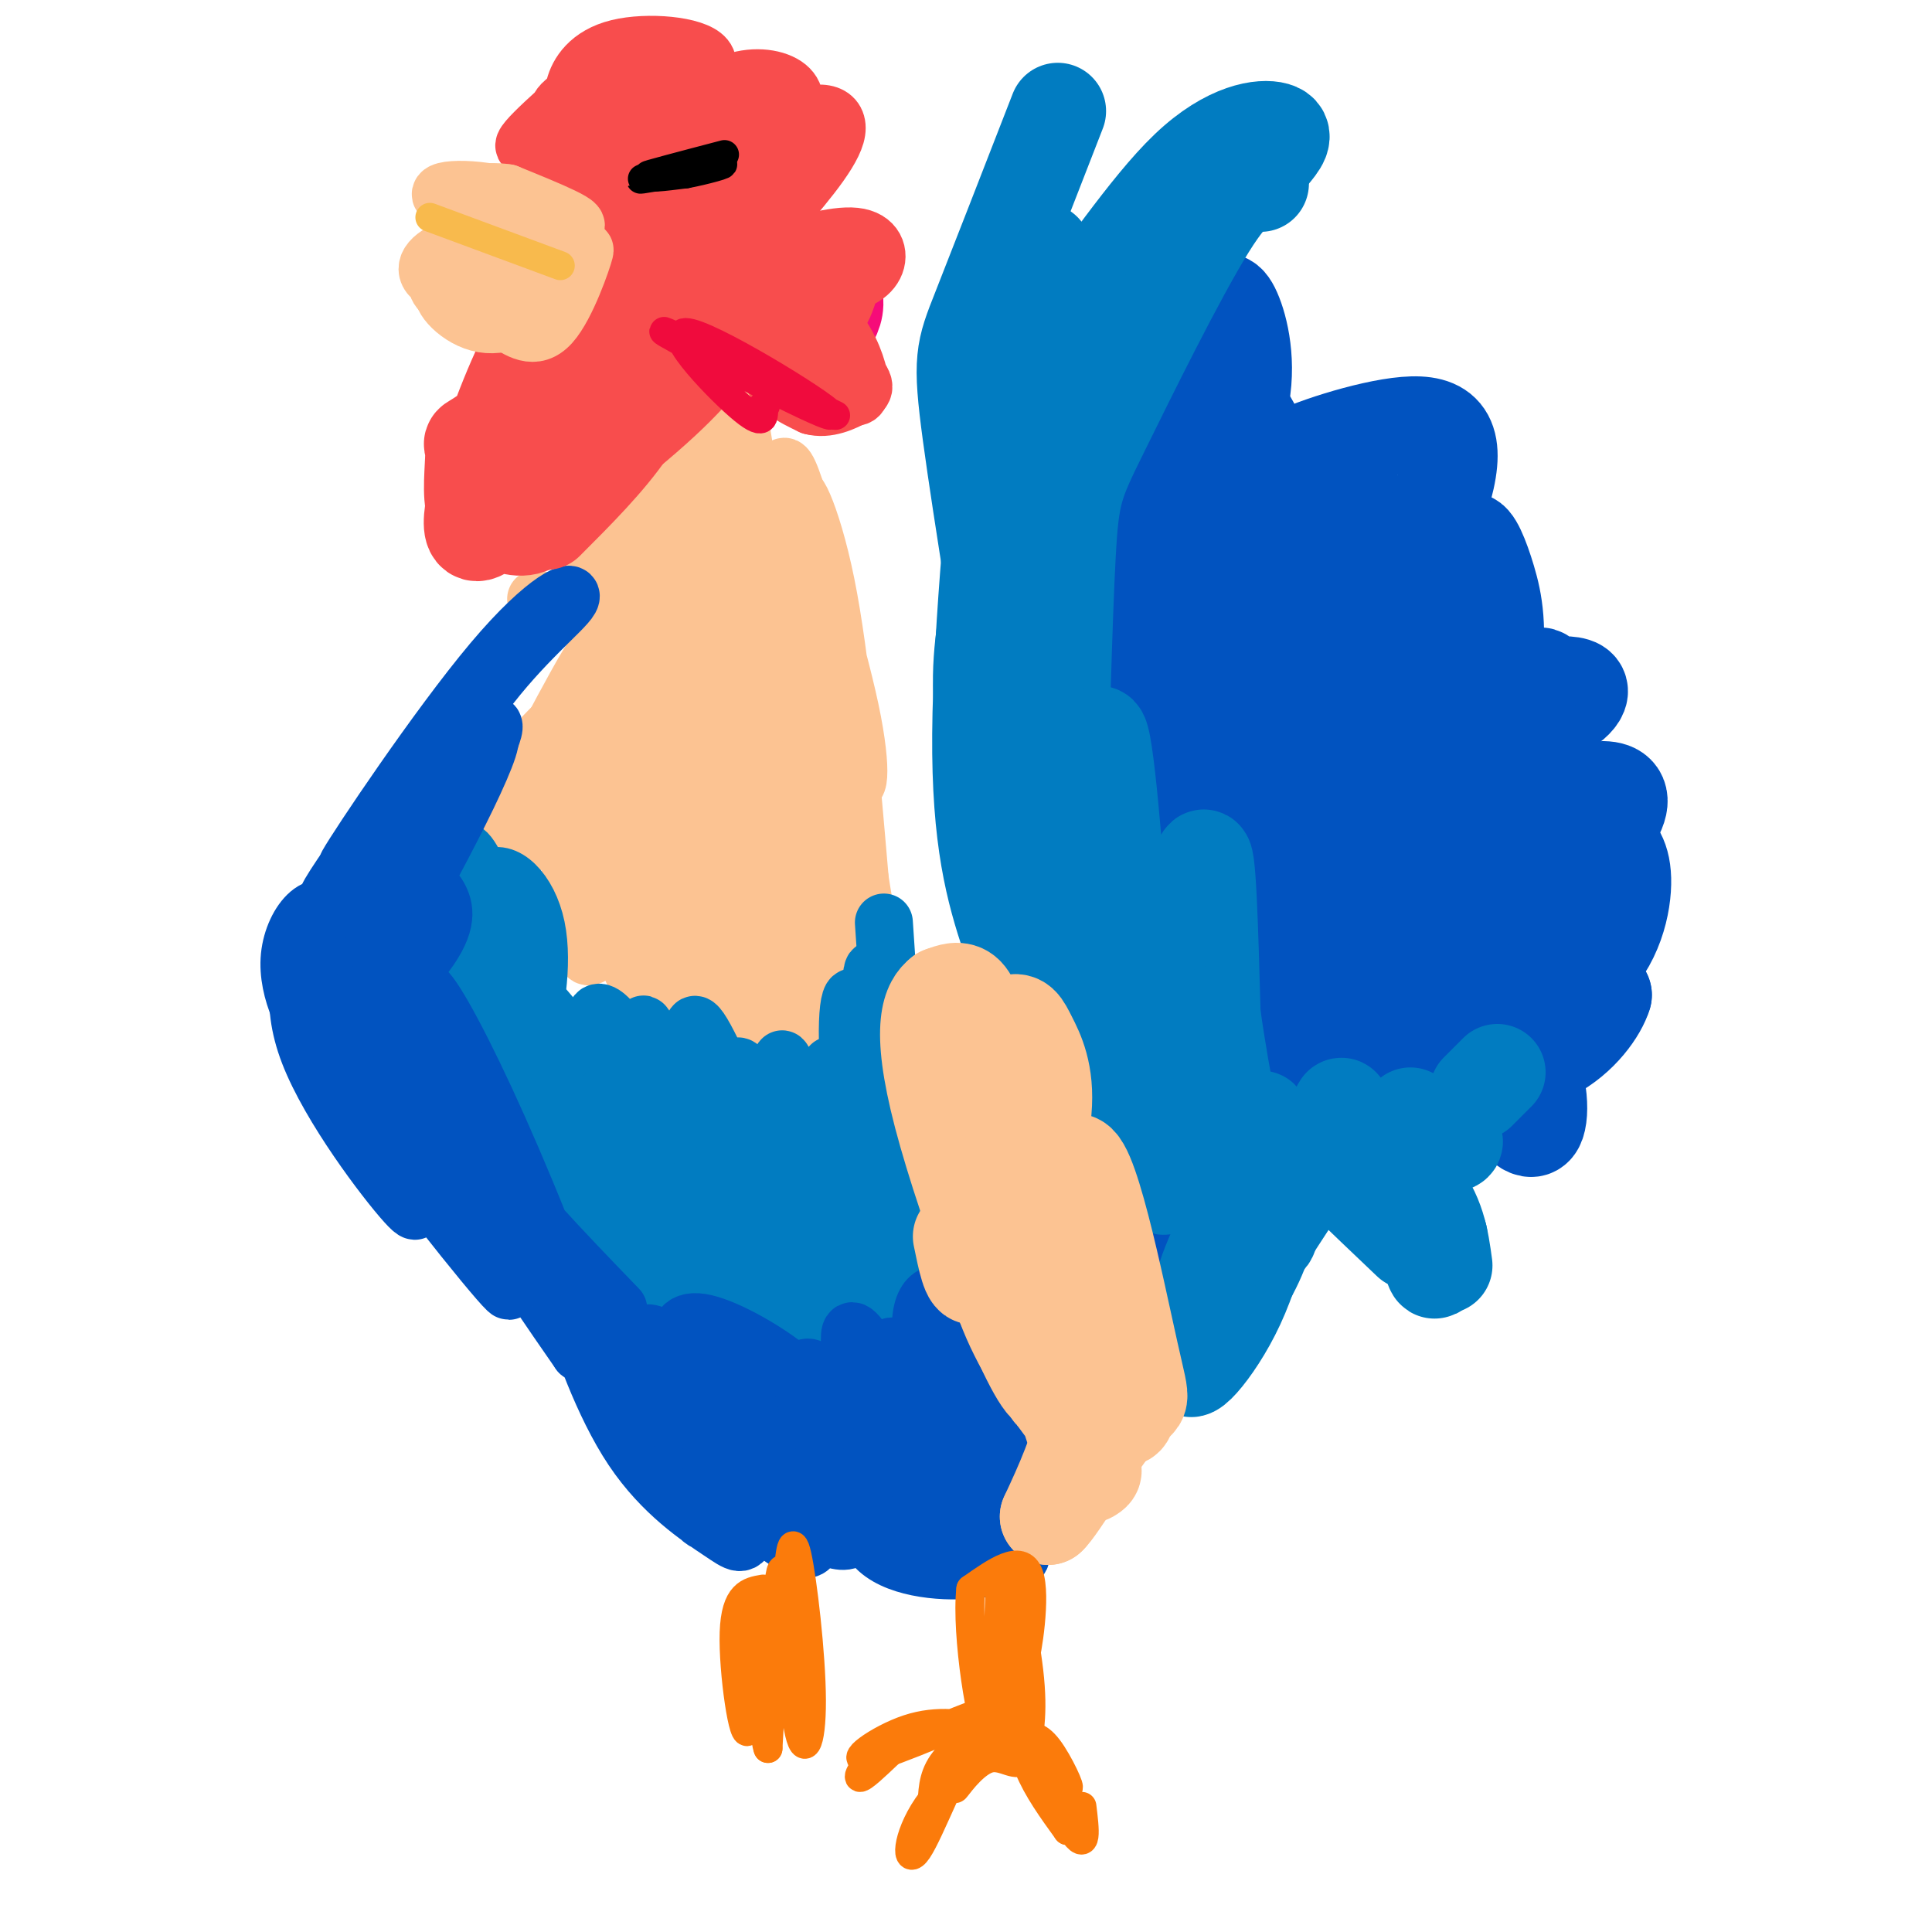 <svg viewBox='0 0 400 400' version='1.1' xmlns='http://www.w3.org/2000/svg' xmlns:xlink='http://www.w3.org/1999/xlink'><g fill='none' stroke='#FCC392' stroke-width='12' stroke-linecap='round' stroke-linejoin='round'><path d='M161,138c-0.173,-5.329 -0.346,-10.657 -2,-9c-1.654,1.657 -4.791,10.300 -4,24c0.791,13.700 5.508,32.458 8,36c2.492,3.542 2.759,-8.132 2,-24c-0.759,-15.868 -2.544,-35.928 -4,-43c-1.456,-7.072 -2.584,-1.155 -3,7c-0.416,8.155 -0.122,18.547 1,28c1.122,9.453 3.071,17.968 5,18c1.929,0.032 3.837,-8.419 4,-19c0.163,-10.581 -1.418,-23.290 -3,-36'/><path d='M165,120c-1.178,-6.222 -2.622,-3.778 -3,-2c-0.378,1.778 0.311,2.889 1,4'/><path d='M151,74c5.644,34.711 11.289,69.422 11,68c-0.289,-1.422 -6.511,-38.978 -7,-46c-0.489,-7.022 4.756,16.489 10,40'/><path d='M165,136c3.560,17.997 7.459,42.989 6,33c-1.459,-9.989 -8.278,-54.959 -9,-68c-0.722,-13.041 4.651,5.845 8,21c3.349,15.155 4.675,26.577 6,38'/><path d='M176,160c1.668,5.541 2.839,0.392 0,-13c-2.839,-13.392 -9.687,-35.029 -11,-42c-1.313,-6.971 2.911,0.722 6,16c3.089,15.278 5.045,38.139 7,61'/><path d='M178,182c1.933,12.867 3.267,14.533 2,16c-1.267,1.467 -5.133,2.733 -9,4'/><path d='M171,202c-2.065,-9.869 -2.729,-36.542 -3,-35c-0.271,1.542 -0.150,31.300 0,34c0.150,2.700 0.329,-21.657 0,-28c-0.329,-6.343 -1.164,5.329 -2,17'/><path d='M166,190c-0.152,6.835 0.469,15.422 2,19c1.531,3.578 3.971,2.147 4,-3c0.029,-5.147 -2.353,-14.008 -4,-15c-1.647,-0.992 -2.559,5.887 -2,12c0.559,6.113 2.588,11.461 3,9c0.412,-2.461 -0.794,-12.730 -2,-23'/><path d='M167,189c-0.732,-7.430 -1.561,-14.506 -1,-7c0.561,7.506 2.511,29.594 4,36c1.489,6.406 2.518,-2.869 1,-16c-1.518,-13.131 -5.582,-30.118 -8,-35c-2.418,-4.882 -3.189,2.339 -2,14c1.189,11.661 4.340,27.760 5,28c0.660,0.240 -1.170,-15.380 -3,-31'/><path d='M163,178c-1.710,-9.512 -4.485,-17.793 -6,-21c-1.515,-3.207 -1.769,-1.342 -3,0c-1.231,1.342 -3.437,2.159 -4,13c-0.563,10.841 0.519,31.704 2,36c1.481,4.296 3.363,-7.975 4,-20c0.637,-12.025 0.030,-23.802 -2,-27c-2.030,-3.198 -5.482,2.184 -7,15c-1.518,12.816 -1.101,33.066 1,32c2.101,-1.066 5.886,-23.447 7,-34c1.114,-10.553 -0.443,-9.276 -2,-8'/><path d='M153,164c-1.772,-0.151 -5.203,3.472 -7,12c-1.797,8.528 -1.961,21.959 -2,28c-0.039,6.041 0.049,4.690 2,3c1.951,-1.690 5.767,-3.719 5,-3c-0.767,0.719 -6.116,4.187 -6,7c0.116,2.813 5.699,4.971 9,4c3.301,-0.971 4.321,-5.072 5,-8c0.679,-2.928 1.017,-4.682 0,-7c-1.017,-2.318 -3.389,-5.201 -6,-4c-2.611,1.201 -5.460,6.486 -7,11c-1.540,4.514 -1.770,8.257 -2,12'/><path d='M144,219c-0.642,2.997 -1.246,4.488 0,4c1.246,-0.488 4.343,-2.955 6,-5c1.657,-2.045 1.873,-3.668 1,-10c-0.873,-6.332 -2.834,-17.373 -5,-21c-2.166,-3.627 -4.537,0.161 -6,7c-1.463,6.839 -2.019,16.730 0,20c2.019,3.270 6.613,-0.082 7,-11c0.387,-10.918 -3.434,-29.401 -6,-31c-2.566,-1.599 -3.876,13.686 -4,23c-0.124,9.314 0.938,12.657 2,16'/><path d='M139,211c2.463,-11.231 7.619,-47.309 7,-62c-0.619,-14.691 -7.014,-7.995 -11,1c-3.986,8.995 -5.561,20.290 -6,30c-0.439,9.710 0.260,17.835 2,21c1.740,3.165 4.522,1.371 7,-6c2.478,-7.371 4.653,-20.321 6,-27c1.347,-6.679 1.866,-7.089 1,-13c-0.866,-5.911 -3.118,-17.322 -6,-20c-2.882,-2.678 -6.395,3.378 -9,12c-2.605,8.622 -4.303,19.811 -6,31'/><path d='M124,178c-2.047,10.256 -4.164,20.396 -2,20c2.164,-0.396 8.610,-11.329 12,-25c3.390,-13.671 3.725,-30.079 3,-37c-0.725,-6.921 -2.509,-4.356 -5,-1c-2.491,3.356 -5.691,7.502 -9,20c-3.309,12.498 -6.729,33.347 -5,37c1.729,3.653 8.607,-9.888 12,-16c3.393,-6.112 3.301,-4.793 5,-15c1.699,-10.207 5.188,-31.940 3,-36c-2.188,-4.060 -10.054,9.554 -14,21c-3.946,11.446 -3.973,20.723 -4,30'/><path d='M120,176c1.507,1.226 7.276,-10.710 10,-22c2.724,-11.290 2.404,-21.934 3,-30c0.596,-8.066 2.108,-13.554 -4,1c-6.108,14.554 -19.837,49.149 -20,50c-0.163,0.851 13.239,-32.043 15,-39c1.761,-6.957 -8.120,12.021 -18,31'/><path d='M106,167c1.777,-1.319 15.219,-20.116 14,-21c-1.219,-0.884 -17.097,16.147 -24,26c-6.903,9.853 -4.829,12.530 -3,13c1.829,0.470 3.415,-1.265 5,-3'/><path d='M98,182c3.333,-3.500 9.167,-10.750 15,-18'/><path d='M143,128c3.332,-8.708 6.665,-17.416 6,-16c-0.665,1.416 -5.326,12.956 -7,22c-1.674,9.044 -0.360,15.594 1,18c1.360,2.406 2.767,0.669 4,-3c1.233,-3.669 2.292,-9.270 4,-20c1.708,-10.730 4.066,-26.587 1,-29c-3.066,-2.413 -11.556,8.620 -15,18c-3.444,9.380 -1.841,17.109 1,16c2.841,-1.109 6.921,-11.054 11,-21'/><path d='M149,113c2.550,-7.249 3.426,-14.871 2,-17c-1.426,-2.129 -5.153,1.234 -5,0c0.153,-1.234 4.187,-7.067 3,-6c-1.187,1.067 -7.593,9.033 -14,17'/><path d='M135,107c-1.024,2.143 3.417,-1.000 3,-2c-0.417,-1.000 -5.690,0.143 -8,2c-2.310,1.857 -1.655,4.429 -1,7'/><path d='M129,114c-1.655,7.440 -5.292,22.542 -5,22c0.292,-0.542 4.512,-16.726 4,-21c-0.512,-4.274 -5.756,3.363 -11,11'/><path d='M117,126c-2.833,1.500 -4.417,-0.250 -6,-2'/></g>
<g fill='none' stroke='#01A0C0' stroke-width='12' stroke-linecap='round' stroke-linejoin='round'><path d='M126,270c1.634,0.350 3.268,0.701 4,0c0.732,-0.701 0.561,-2.452 0,-6c-0.561,-3.548 -1.511,-8.893 -4,-14c-2.489,-5.107 -6.515,-9.975 -8,-9c-1.485,0.975 -0.429,7.794 4,16c4.429,8.206 12.230,17.800 15,20c2.770,2.200 0.507,-2.993 -2,-9c-2.507,-6.007 -5.260,-12.827 -9,-18c-3.740,-5.173 -8.469,-8.701 -11,-8c-2.531,0.701 -2.866,5.629 0,12c2.866,6.371 8.933,14.186 15,22'/></g>
<g fill='none' stroke='#017CC1' stroke-width='12' stroke-linecap='round' stroke-linejoin='round'><path d='M134,250c1.325,-2.368 2.650,-4.736 -1,-12c-3.650,-7.264 -12.275,-19.425 -16,-22c-3.725,-2.575 -2.549,4.435 -3,7c-0.451,2.565 -2.530,0.685 4,13c6.530,12.315 21.670,38.823 26,42c4.330,3.177 -2.149,-16.979 -10,-34c-7.851,-17.021 -17.073,-30.909 -22,-36c-4.927,-5.091 -5.558,-1.385 1,15c6.558,16.385 20.304,45.450 26,55c5.696,9.550 3.342,-0.414 0,-10c-3.342,-9.586 -7.671,-18.793 -12,-28'/><path d='M127,240c-5.774,-8.178 -14.207,-14.624 -19,-17c-4.793,-2.376 -5.944,-0.682 -7,1c-1.056,1.682 -2.016,3.350 -2,7c0.016,3.650 1.007,9.280 7,18c5.993,8.720 16.988,20.529 24,27c7.012,6.471 10.041,7.602 12,8c1.959,0.398 2.848,0.061 1,-6c-1.848,-6.061 -6.434,-17.848 -16,-29c-9.566,-11.152 -24.113,-21.671 -31,-26c-6.887,-4.329 -6.114,-2.470 5,15c11.114,17.470 32.569,50.550 38,55c5.431,4.450 -5.163,-19.728 -12,-33c-6.837,-13.272 -9.919,-15.636 -13,-18'/><path d='M114,242c-8.130,-10.597 -21.954,-28.091 -26,-30c-4.046,-1.909 1.685,11.767 5,19c3.315,7.233 4.214,8.023 10,15c5.786,6.977 16.459,20.143 24,27c7.541,6.857 11.950,7.407 15,7c3.050,-0.407 4.742,-1.769 3,-8c-1.742,-6.231 -6.917,-17.331 -13,-25c-6.083,-7.669 -13.075,-11.906 -15,-14c-1.925,-2.094 1.216,-2.046 1,-5c-0.216,-2.954 -3.789,-8.911 3,-2c6.789,6.911 23.940,26.689 29,31c5.060,4.311 -1.970,-6.844 -9,-18'/><path d='M141,239c-4.099,-8.810 -9.846,-21.834 -14,-27c-4.154,-5.166 -6.716,-2.475 3,15c9.716,17.475 31.711,49.732 32,45c0.289,-4.732 -21.129,-46.454 -27,-57c-5.871,-10.546 3.804,10.084 13,25c9.196,14.916 17.913,24.119 18,22c0.087,-2.119 -8.457,-15.559 -17,-29'/><path d='M149,233c-2.026,-6.671 1.410,-8.848 6,-2c4.590,6.848 10.333,22.722 10,21c-0.333,-1.722 -6.744,-21.041 -10,-28c-3.256,-6.959 -3.359,-1.560 0,6c3.359,7.560 10.179,17.280 17,27'/><path d='M172,257c1.196,-1.870 -4.314,-20.044 -7,-29c-2.686,-8.956 -2.549,-8.693 -2,-2c0.549,6.693 1.510,19.818 -2,17c-3.510,-2.818 -11.490,-21.578 -15,-28c-3.510,-6.422 -2.549,-0.505 -1,4c1.549,4.505 3.686,7.597 8,12c4.314,4.403 10.804,10.115 14,12c3.196,1.885 3.098,-0.058 3,-2'/><path d='M170,241c-2.132,-7.534 -8.963,-25.370 -8,-21c0.963,4.370 9.721,30.946 12,31c2.279,0.054 -1.920,-26.413 -2,-30c-0.080,-3.587 3.960,15.707 8,35'/><path d='M180,256c-0.044,-5.844 -4.156,-37.956 -4,-41c0.156,-3.044 4.578,22.978 9,49'/><path d='M185,264c0.822,-5.000 -1.622,-42.000 -3,-56c-1.378,-14.000 -1.689,-5.000 -2,4'/><path d='M183,191c0.665,9.655 1.331,19.310 1,28c-0.331,8.690 -1.658,16.414 -3,12c-1.342,-4.414 -2.700,-20.967 -4,-24c-1.300,-3.033 -2.542,7.453 0,24c2.542,16.547 8.869,39.156 11,47c2.131,7.844 0.065,0.922 -2,-6'/><path d='M186,272c-4.698,-12.660 -15.442,-41.310 -19,-46c-3.558,-4.690 0.070,14.582 7,32c6.930,17.418 17.162,32.984 17,30c-0.162,-2.984 -10.717,-24.517 -19,-38c-8.283,-13.483 -14.294,-18.917 -19,-23c-4.706,-4.083 -8.107,-6.816 0,10c8.107,16.816 27.721,53.181 28,56c0.279,2.819 -18.777,-27.909 -28,-41c-9.223,-13.091 -8.611,-8.546 -8,-4'/><path d='M145,248c-2.190,3.274 -3.667,13.458 0,21c3.667,7.542 12.476,12.440 14,11c1.524,-1.440 -4.238,-9.220 -10,-17'/><path d='M101,200c-1.526,-9.216 -3.052,-18.433 -5,-18c-1.948,0.433 -4.317,10.515 -5,16c-0.683,5.485 0.320,6.374 2,7c1.680,0.626 4.036,0.988 6,-1c1.964,-1.988 3.534,-6.327 3,-12c-0.534,-5.673 -3.174,-12.681 -5,-15c-1.826,-2.319 -2.838,0.052 -4,1c-1.162,0.948 -2.472,0.472 -3,5c-0.528,4.528 -0.273,14.059 1,20c1.273,5.941 3.562,8.293 6,10c2.438,1.707 5.023,2.768 7,4c1.977,1.232 3.345,2.634 5,-2c1.655,-4.634 3.598,-15.304 2,-23c-1.598,-7.696 -6.738,-12.418 -10,-10c-3.262,2.418 -4.646,11.977 -2,19c2.646,7.023 9.323,11.512 16,16'/><path d='M115,217c2.667,2.667 1.333,1.333 0,0'/></g>
<g fill='none' stroke='#0153C0' stroke-width='12' stroke-linecap='round' stroke-linejoin='round'><path d='M86,184c1.153,-4.060 2.306,-8.120 1,-8c-1.306,0.120 -5.070,4.418 -9,13c-3.930,8.582 -8.025,21.446 -2,13c6.025,-8.446 22.172,-38.202 25,-47c2.828,-8.798 -7.662,3.362 -15,13c-7.338,9.638 -11.525,16.754 -12,18c-0.475,1.246 2.763,-3.377 6,-8'/><path d='M80,178c4.255,-7.721 11.891,-23.025 20,-34c8.109,-10.975 16.689,-17.622 18,-20c1.311,-2.378 -4.647,-0.486 -16,13c-11.353,13.486 -28.101,38.568 -30,42c-1.899,3.432 11.050,-14.784 24,-33'/><path d='M96,146c-5.178,7.005 -30.123,41.018 -28,40c2.123,-1.018 31.314,-37.067 34,-36c2.686,1.067 -21.134,39.250 -27,53c-5.866,13.750 6.221,3.067 12,-4c5.779,-7.067 5.248,-10.518 4,-13c-1.248,-2.482 -3.214,-3.995 -7,1c-3.786,4.995 -9.393,16.497 -15,28'/><path d='M69,215c1.655,7.104 13.292,10.865 16,9c2.708,-1.865 -3.512,-9.355 -8,-12c-4.488,-2.645 -7.245,-0.444 -6,6c1.245,6.444 6.491,17.133 8,11c1.509,-6.133 -0.719,-29.087 -3,-31c-2.281,-1.913 -4.614,17.216 -5,26c-0.386,8.784 1.175,7.224 2,6c0.825,-1.224 0.912,-2.112 1,-3'/><path d='M74,227c-0.056,-8.745 -0.695,-29.107 -4,-36c-3.305,-6.893 -9.274,-0.317 -10,7c-0.726,7.317 3.793,15.376 6,17c2.207,1.624 2.104,-3.188 2,-8'/><path d='M72,182c-2.238,3.321 -4.476,6.643 -7,12c-2.524,5.357 -5.333,12.750 -1,24c4.333,11.250 15.810,26.357 20,31c4.190,4.643 1.095,-1.179 -2,-7'/><path d='M74,206c-0.535,2.781 -1.070,5.561 -3,7c-1.930,1.439 -5.257,1.535 3,14c8.257,12.465 28.096,37.299 31,40c2.904,2.701 -11.129,-16.730 -18,-36c-6.871,-19.270 -6.581,-38.381 -6,-39c0.581,-0.619 1.452,17.252 8,35c6.548,17.748 18.774,35.374 31,53'/><path d='M120,280c2.623,1.243 -6.319,-22.150 -14,-40c-7.681,-17.850 -14.100,-30.156 -17,-34c-2.900,-3.844 -2.281,0.773 -1,7c1.281,6.227 3.223,14.065 10,24c6.777,9.935 18.388,21.968 30,34'/><path d='M134,289c-5.636,-11.615 -11.271,-23.230 -10,-19c1.271,4.230 9.450,24.304 15,35c5.550,10.696 8.472,12.013 8,8c-0.472,-4.013 -4.338,-13.356 -10,-23c-5.662,-9.644 -13.122,-19.587 -17,-24c-3.878,-4.413 -4.176,-3.294 -2,4c2.176,7.294 6.825,20.765 13,30c6.175,9.235 13.877,14.234 18,17c4.123,2.766 4.668,3.299 6,0c1.332,-3.299 3.450,-10.431 4,-14c0.550,-3.569 -0.467,-3.576 -2,-6c-1.533,-2.424 -3.581,-7.264 -6,-10c-2.419,-2.736 -5.210,-3.368 -8,-4'/><path d='M143,283c-5.029,-2.660 -13.602,-7.310 -15,-6c-1.398,1.310 4.379,8.580 13,18c8.621,9.420 20.087,20.991 21,19c0.913,-1.991 -8.727,-17.545 -16,-27c-7.273,-9.455 -12.181,-12.810 -13,-10c-0.819,2.810 2.449,11.787 8,20c5.551,8.213 13.385,15.663 19,20c5.615,4.337 9.010,5.563 8,0c-1.010,-5.563 -6.425,-17.914 -10,-24c-3.575,-6.086 -5.309,-5.908 -8,-6c-2.691,-0.092 -6.340,-0.455 -7,2c-0.660,2.455 1.670,7.727 4,13'/><path d='M147,302c6.127,6.081 19.445,14.785 25,16c5.555,1.215 3.348,-5.058 -1,-13c-4.348,-7.942 -10.839,-17.551 -16,-22c-5.161,-4.449 -8.994,-3.737 -10,0c-1.006,3.737 0.815,10.500 3,15c2.185,4.500 4.733,6.738 10,11c5.267,4.262 13.252,10.549 17,10c3.748,-0.549 3.258,-7.935 2,-13c-1.258,-5.065 -3.285,-7.810 -5,-11c-1.715,-3.190 -3.119,-6.827 -8,-11c-4.881,-4.173 -13.239,-8.883 -18,-10c-4.761,-1.117 -5.926,1.361 -5,5c0.926,3.639 3.942,8.441 11,14c7.058,5.559 18.160,11.874 24,14c5.840,2.126 6.420,0.063 7,-2'/><path d='M183,305c-1.885,-5.382 -10.097,-17.836 -14,-21c-3.903,-3.164 -3.498,2.962 -1,9c2.498,6.038 7.090,11.990 11,15c3.910,3.010 7.137,3.079 9,1c1.863,-2.079 2.361,-6.307 0,-13c-2.361,-6.693 -7.580,-15.850 -10,-19c-2.420,-3.150 -2.041,-0.291 -2,2c0.041,2.291 -0.257,4.016 8,14c8.257,9.984 25.069,28.226 27,27c1.931,-1.226 -11.020,-21.922 -18,-32c-6.980,-10.078 -7.990,-9.539 -9,-9'/><path d='M184,279c0.002,3.164 4.507,15.573 10,25c5.493,9.427 11.975,15.873 15,18c3.025,2.127 2.595,-0.064 2,-5c-0.595,-4.936 -1.355,-12.617 -5,-20c-3.645,-7.383 -10.176,-14.470 -14,-16c-3.824,-1.530 -4.942,2.496 0,10c4.942,7.504 15.943,18.486 20,20c4.057,1.514 1.169,-6.438 -4,-14c-5.169,-7.562 -12.620,-14.732 -13,-15c-0.380,-0.268 6.310,6.366 13,13'/><path d='M208,295c4.354,5.461 8.740,12.613 10,13c1.260,0.387 -0.607,-5.991 -1,-7c-0.393,-1.009 0.687,3.350 2,5c1.313,1.650 2.857,0.589 2,-3c-0.857,-3.589 -4.116,-9.708 -6,-13c-1.884,-3.292 -2.391,-3.759 -4,1c-1.609,4.759 -4.318,14.743 -5,20c-0.682,5.257 0.662,5.788 2,6c1.338,0.212 2.669,0.106 4,0'/><path d='M212,317c-0.477,-6.428 -3.671,-22.498 -7,-33c-3.329,-10.502 -6.794,-15.436 -10,-16c-3.206,-0.564 -6.152,3.243 -3,16c3.152,12.757 12.404,34.464 15,39c2.596,4.536 -1.464,-8.098 -6,-16c-4.536,-7.902 -9.549,-11.071 -13,-9c-3.451,2.071 -5.342,9.381 -6,13c-0.658,3.619 -0.084,3.547 4,6c4.084,2.453 11.676,7.430 15,8c3.324,0.570 2.378,-3.266 -1,-8c-3.378,-4.734 -9.189,-10.367 -15,-16'/><path d='M185,301c-3.239,-2.957 -3.838,-2.350 -5,2c-1.162,4.350 -2.889,12.444 1,17c3.889,4.556 13.393,5.573 20,5c6.607,-0.573 10.316,-2.735 10,-4c-0.316,-1.265 -4.658,-1.632 -9,-2'/></g>
<g fill='none' stroke='#0153C0' stroke-width='20' stroke-linecap='round' stroke-linejoin='round'><path d='M253,154c1.996,-0.142 3.992,-0.285 6,-4c2.008,-3.715 4.027,-11.004 2,-13c-2.027,-1.996 -8.100,1.300 -13,7c-4.900,5.700 -8.627,13.805 -10,22c-1.373,8.195 -0.390,16.481 1,21c1.390,4.519 3.189,5.270 5,7c1.811,1.730 3.633,4.437 8,0c4.367,-4.437 11.277,-16.019 15,-29c3.723,-12.981 4.259,-27.363 3,-36c-1.259,-8.637 -4.311,-11.530 -7,-14c-2.689,-2.470 -5.014,-4.516 -8,-5c-2.986,-0.484 -6.632,0.596 -10,3c-3.368,2.404 -6.456,6.132 -9,11c-2.544,4.868 -4.542,10.875 -6,19c-1.458,8.125 -2.375,18.366 -2,26c0.375,7.634 2.044,12.661 4,17c1.956,4.339 4.201,7.991 6,11c1.799,3.009 3.152,5.373 8,4c4.848,-1.373 13.190,-6.485 18,-11c4.810,-4.515 6.089,-8.433 7,-14c0.911,-5.567 1.456,-12.784 2,-20'/><path d='M273,156c-2.425,-9.717 -9.487,-24.010 -13,-29c-3.513,-4.990 -3.477,-0.677 -5,2c-1.523,2.677 -4.604,3.717 -7,10c-2.396,6.283 -4.108,17.807 -2,26c2.108,8.193 8.035,13.053 11,15c2.965,1.947 2.967,0.981 5,-6c2.033,-6.981 6.096,-19.977 5,-30c-1.096,-10.023 -7.352,-17.073 -11,-19c-3.648,-1.927 -4.689,1.269 -6,2c-1.311,0.731 -2.892,-1.003 -4,6c-1.108,7.003 -1.743,22.744 0,34c1.743,11.256 5.865,18.027 10,19c4.135,0.973 8.284,-3.853 10,-14c1.716,-10.147 1.001,-25.617 -3,-37c-4.001,-11.383 -11.286,-18.681 -15,-19c-3.714,-0.319 -3.857,6.340 -4,13'/><path d='M245,103c0.207,1.836 0.413,3.671 3,0c2.587,-3.671 7.553,-12.849 9,-21c1.447,-8.151 -0.626,-15.275 -2,-18c-1.374,-2.725 -2.049,-1.050 -3,-1c-0.951,0.050 -2.179,-1.525 -6,2c-3.821,3.525 -10.235,12.150 -14,23c-3.765,10.850 -4.883,23.925 -6,37'/><path d='M226,125c-0.800,8.244 0.200,10.356 0,11c-0.200,0.644 -1.600,-0.178 -3,-1'/><path d='M247,75c-0.067,-0.889 -0.133,-1.778 1,-3c1.133,-1.222 3.467,-2.778 1,7c-2.467,9.778 -9.733,30.889 -17,52'/><path d='M264,104c-1.718,-6.508 -3.436,-13.017 -5,-16c-1.564,-2.983 -2.974,-2.442 -6,4c-3.026,6.442 -7.668,18.783 -9,32c-1.332,13.217 0.645,27.310 5,41c4.355,13.690 11.087,26.977 15,32c3.913,5.023 5.005,1.783 6,0c0.995,-1.783 1.891,-2.110 4,-9c2.109,-6.890 5.430,-20.343 5,-35c-0.430,-14.657 -4.611,-30.519 -8,-42c-3.389,-11.481 -5.986,-18.580 -9,-13c-3.014,5.580 -6.446,23.841 -6,35c0.446,11.159 4.769,15.218 7,17c2.231,1.782 2.370,1.287 4,-1c1.630,-2.287 4.751,-6.368 7,-13c2.249,-6.632 3.624,-15.816 5,-25'/><path d='M279,111c1.044,-7.178 1.156,-12.622 -1,-15c-2.156,-2.378 -6.578,-1.689 -11,-1'/><path d='M267,95c3.012,-1.952 16.042,-6.333 24,-7c7.958,-0.667 10.845,2.381 8,13c-2.845,10.619 -11.423,28.810 -20,47'/><path d='M279,148c0.829,-1.861 12.901,-30.013 15,-35c2.099,-4.987 -5.774,13.192 -10,32c-4.226,18.808 -4.807,38.247 -3,42c1.807,3.753 6.000,-8.180 9,-22c3.000,-13.820 4.808,-29.529 7,-36c2.192,-6.471 4.769,-3.706 6,-5c1.231,-1.294 1.115,-6.647 1,-12'/><path d='M304,112c0.889,-0.765 2.611,3.321 4,8c1.389,4.679 2.445,9.950 1,21c-1.445,11.050 -5.392,27.879 -11,41c-5.608,13.121 -12.878,22.535 -14,26c-1.122,3.465 3.906,0.980 10,-12c6.094,-12.980 13.256,-36.456 14,-35c0.744,1.456 -4.930,27.845 -6,37c-1.070,9.155 2.465,1.078 6,-7'/><path d='M308,191c2.895,-5.357 7.134,-15.250 9,-23c1.866,-7.750 1.359,-13.355 1,-16c-0.359,-2.645 -0.569,-2.328 -3,4c-2.431,6.328 -7.082,18.666 -7,22c0.082,3.334 4.898,-2.338 8,-7c3.102,-4.662 4.491,-8.315 5,-14c0.509,-5.685 0.139,-13.401 -1,-16c-1.139,-2.599 -3.048,-0.080 -3,2c0.048,2.080 2.054,3.723 4,4c1.946,0.277 3.832,-0.810 5,-2c1.168,-1.190 1.620,-2.483 0,-3c-1.620,-0.517 -5.310,-0.259 -9,0'/><path d='M317,142c-3.546,1.218 -7.911,4.264 -11,8c-3.089,3.736 -4.902,8.163 -6,13c-1.098,4.837 -1.481,10.084 -1,19c0.481,8.916 1.825,21.502 5,23c3.175,1.498 8.181,-8.093 11,-17c2.819,-8.907 3.451,-17.129 4,-19c0.549,-1.871 1.014,2.608 2,3c0.986,0.392 2.493,-3.304 4,-7'/><path d='M325,165c4.781,-2.050 14.734,-3.676 8,6c-6.734,9.676 -30.156,30.656 -36,37c-5.844,6.344 5.888,-1.946 14,-10c8.112,-8.054 12.603,-15.873 14,-17c1.397,-1.127 -0.302,4.436 -2,10'/><path d='M323,191c-5.563,8.840 -18.470,25.940 -19,24c-0.530,-1.940 11.317,-22.920 18,-33c6.683,-10.080 8.204,-9.258 10,-8c1.796,1.258 3.868,2.954 4,8c0.132,5.046 -1.677,13.442 -8,19c-6.323,5.558 -17.162,8.279 -28,11'/><path d='M300,212c-2.808,0.334 4.173,-4.330 11,-6c6.827,-1.670 13.501,-0.347 12,4c-1.501,4.347 -11.176,11.717 -18,15c-6.824,3.283 -10.798,2.478 -13,2c-2.202,-0.478 -2.631,-0.629 -2,-2c0.631,-1.371 2.323,-3.963 7,-6c4.677,-2.037 12.338,-3.518 20,-5'/><path d='M317,214c4.090,-0.866 4.313,-0.533 2,-2c-2.313,-1.467 -7.164,-4.736 -6,-5c1.164,-0.264 8.343,2.476 11,2c2.657,-0.476 0.792,-4.166 1,-6c0.208,-1.834 2.488,-1.810 4,-1c1.512,0.810 2.256,2.405 3,4'/><path d='M332,206c-0.911,3.067 -4.689,8.733 -11,12c-6.311,3.267 -15.156,4.133 -24,5'/><path d='M311,228c2.885,3.608 5.769,7.215 7,5c1.231,-2.215 0.808,-10.254 -3,-16c-3.808,-5.746 -11.000,-9.200 -20,-8c-9.000,1.200 -19.808,7.054 -24,11c-4.192,3.946 -1.769,5.985 0,7c1.769,1.015 2.885,1.008 4,1'/><path d='M275,228c3.829,-0.271 11.400,-1.447 16,-1c4.600,0.447 6.229,2.519 1,-3c-5.229,-5.519 -17.317,-18.627 -25,-25c-7.683,-6.373 -10.961,-6.011 -12,-2c-1.039,4.011 0.163,11.669 4,19c3.837,7.331 10.310,14.333 14,18c3.690,3.667 4.596,3.999 5,1c0.404,-2.999 0.307,-9.331 -4,-18c-4.307,-8.669 -12.825,-19.677 -20,-27c-7.175,-7.323 -13.006,-10.963 -16,-12c-2.994,-1.037 -3.152,0.528 -3,4c0.152,3.472 0.615,8.849 6,18c5.385,9.151 15.693,22.075 26,35'/><path d='M267,235c4.869,4.734 4.040,-0.932 -5,-16c-9.040,-15.068 -26.291,-39.538 -32,-45c-5.709,-5.462 0.125,8.083 8,21c7.875,12.917 17.791,25.204 21,28c3.209,2.796 -0.290,-3.901 -8,-12c-7.710,-8.099 -19.631,-17.600 -24,-20c-4.369,-2.400 -1.184,2.300 2,7'/><path d='M221,182c-1.855,-6.287 -3.711,-12.574 0,-4c3.711,8.574 12.987,32.011 21,47c8.013,14.989 14.761,21.532 17,21c2.239,-0.532 -0.033,-8.137 -5,-20c-4.967,-11.863 -12.628,-27.983 -18,-36c-5.372,-8.017 -8.453,-7.930 -10,-4c-1.547,3.930 -1.559,11.703 1,20c2.559,8.297 7.689,17.118 15,25c7.311,7.882 16.803,14.823 16,12c-0.803,-2.823 -11.902,-15.412 -23,-28'/><path d='M235,215c-2.869,0.606 1.458,16.120 5,28c3.542,11.880 6.299,20.125 9,13c2.701,-7.125 5.345,-29.622 6,-28c0.655,1.622 -0.680,27.363 -1,38c-0.320,10.637 0.375,6.172 -3,8c-3.375,1.828 -10.822,9.951 -13,12c-2.178,2.049 0.911,-1.975 4,-6'/></g>
<g fill='none' stroke='#017CC1' stroke-width='20' stroke-linecap='round' stroke-linejoin='round'><path d='M264,241c3.889,-3.822 7.778,-7.644 4,-1c-3.778,6.644 -15.222,23.756 -18,26c-2.778,2.244 3.111,-10.378 9,-23'/><path d='M259,243c2.269,-8.097 3.443,-16.841 0,-7c-3.443,9.841 -11.503,38.267 -10,39c1.503,0.733 12.568,-26.226 12,-28c-0.568,-1.774 -12.768,21.638 -15,29c-2.232,7.362 5.505,-1.325 10,-8c4.495,-6.675 5.747,-11.337 7,-16'/><path d='M263,252c1.558,-5.828 1.954,-12.397 1,-9c-0.954,3.397 -3.257,16.761 -8,27c-4.743,10.239 -11.927,17.354 -9,11c2.927,-6.354 15.963,-26.177 29,-46'/><path d='M276,235c4.119,-8.440 -0.083,-6.542 2,-3c2.083,3.542 10.452,8.726 15,14c4.548,5.274 5.274,10.637 6,16'/><path d='M292,257c-10.286,-9.780 -20.571,-19.560 -20,-20c0.571,-0.440 12.000,8.458 18,15c6.000,6.542 6.571,10.726 7,11c0.429,0.274 0.714,-3.363 1,-7'/><path d='M292,231c4.083,2.000 8.167,4.000 9,5c0.833,1.000 -1.583,1.000 -4,1'/><path d='M306,226c0.000,0.000 4.000,-4.000 4,-4'/><path d='M263,32c1.786,-2.129 3.573,-4.258 1,-5c-2.573,-0.742 -9.504,-0.096 -18,8c-8.496,8.096 -18.557,23.641 -25,31c-6.443,7.359 -9.270,6.531 -10,20c-0.730,13.469 0.635,41.234 2,69'/><path d='M261,38c-2.357,-0.548 -4.714,-1.095 -11,9c-6.286,10.095 -16.500,30.833 -22,42c-5.500,11.167 -6.286,12.762 -7,26c-0.714,13.238 -1.357,38.119 -2,63'/><path d='M219,23c-6.267,16.111 -12.533,32.222 -16,41c-3.467,8.778 -4.133,10.222 -2,26c2.133,15.778 7.067,45.889 12,76'/><path d='M216,52c-2.006,5.357 -4.012,10.714 -7,17c-2.988,6.286 -6.958,13.500 -4,41c2.958,27.500 12.845,75.286 16,92c3.155,16.714 -0.423,2.357 -4,-12'/><path d='M214,102c-1.600,-0.432 -3.199,-0.864 -5,4c-1.801,4.864 -3.802,15.026 -5,24c-1.198,8.974 -1.592,16.762 2,31c3.592,14.238 11.169,34.925 13,37c1.831,2.075 -2.085,-14.463 -6,-31'/><path d='M209,88c0.263,-8.290 0.526,-16.581 -1,-4c-1.526,12.581 -4.842,46.032 -5,68c-0.158,21.968 2.842,32.453 6,42c3.158,9.547 6.474,18.156 8,21c1.526,2.844 1.263,-0.078 1,-3'/><path d='M213,133c-1.231,12.866 -2.461,25.732 -3,32c-0.539,6.268 -0.385,5.938 4,20c4.385,14.062 13.001,42.515 17,50c3.999,7.485 3.381,-5.997 2,-27c-1.381,-21.003 -3.523,-49.526 -5,-55c-1.477,-5.474 -2.288,12.099 0,34c2.288,21.901 7.675,48.128 11,56c3.325,7.872 4.587,-2.611 6,-20c1.413,-17.389 2.975,-41.682 4,-45c1.025,-3.318 1.512,14.341 2,32'/><path d='M251,210c1.869,13.631 5.542,31.708 8,40c2.458,8.292 3.702,6.798 4,5c0.298,-1.798 -0.351,-3.899 -1,-6'/></g>
<g fill='none' stroke='#FCC392' stroke-width='20' stroke-linecap='round' stroke-linejoin='round'><path d='M213,235c-1.178,-10.235 -2.357,-20.471 -5,-20c-2.643,0.471 -6.751,11.648 -7,21c-0.249,9.352 3.361,16.879 7,15c3.639,-1.879 7.308,-13.165 8,-21c0.692,-7.835 -1.594,-12.221 -3,-15c-1.406,-2.779 -1.932,-3.951 -4,-3c-2.068,0.951 -5.677,4.026 -8,8c-2.323,3.974 -3.360,8.847 -1,16c2.360,7.153 8.117,16.588 11,19c2.883,2.412 2.892,-2.197 2,-8c-0.892,-5.803 -2.683,-12.801 -5,-18c-2.317,-5.199 -5.158,-8.600 -8,-12'/><path d='M200,217c-2.958,-0.382 -6.353,4.664 -6,6c0.353,1.336 4.455,-1.037 7,-3c2.545,-1.963 3.533,-3.515 2,-6c-1.533,-2.485 -5.586,-5.903 -6,-6c-0.414,-0.097 2.812,3.128 4,3c1.188,-0.128 0.340,-3.608 -1,-5c-1.340,-1.392 -3.170,-0.696 -5,0'/><path d='M195,206c-2.152,1.660 -5.032,5.811 0,25c5.032,19.189 17.975,53.415 22,56c4.025,2.585 -0.870,-26.472 -4,-40c-3.130,-13.528 -4.497,-11.527 -6,-10c-1.503,1.527 -3.144,2.579 -3,8c0.144,5.421 2.072,15.210 4,25'/><path d='M208,270c3.021,8.276 8.573,16.465 12,21c3.427,4.535 4.730,5.417 6,0c1.270,-5.417 2.507,-17.133 0,-27c-2.507,-9.867 -8.757,-17.885 -12,-21c-3.243,-3.115 -3.480,-1.329 -4,0c-0.520,1.329 -1.323,2.199 -1,7c0.323,4.801 1.771,13.533 6,22c4.229,8.467 11.238,16.669 15,20c3.762,3.331 4.276,1.790 2,-8c-2.276,-9.790 -7.344,-27.828 -10,-28c-2.656,-0.172 -2.902,17.522 -2,28c0.902,10.478 2.951,13.739 5,17'/><path d='M225,301c1.228,3.400 1.799,3.400 1,4c-0.799,0.600 -2.967,1.800 -3,-5c-0.033,-6.800 2.068,-21.600 3,-24c0.932,-2.400 0.695,7.600 -1,16c-1.695,8.400 -4.847,15.200 -8,22'/><path d='M217,314c1.855,-1.453 10.493,-16.087 15,-21c4.507,-4.913 4.882,-0.107 2,-13c-2.882,-12.893 -9.020,-43.487 -12,-39c-2.980,4.487 -2.802,44.054 -4,47c-1.198,2.946 -3.771,-30.730 -6,-43c-2.229,-12.270 -4.115,-3.135 -6,6'/><path d='M206,251c-1.689,4.178 -2.911,11.622 -4,13c-1.089,1.378 -2.044,-3.311 -3,-8'/></g>
<g fill='none' stroke='#F60B79' stroke-width='20' stroke-linecap='round' stroke-linejoin='round'><path d='M149,64c2.749,-4.638 5.498,-9.275 5,-13c-0.498,-3.725 -4.242,-6.537 -8,-8c-3.758,-1.463 -7.530,-1.577 -11,0c-3.470,1.577 -6.639,4.844 -5,10c1.639,5.156 8.087,12.201 13,14c4.913,1.799 8.290,-1.648 10,-7c1.710,-5.352 1.752,-12.608 0,-18c-1.752,-5.392 -5.298,-8.920 -8,-9c-2.702,-0.080 -4.559,3.288 -6,7c-1.441,3.712 -2.465,7.769 -2,11c0.465,3.231 2.419,5.638 6,6c3.581,0.362 8.791,-1.319 14,-3'/><path d='M157,54c2.000,-1.823 0.002,-4.882 -2,-4c-2.002,0.882 -4.006,5.703 -2,10c2.006,4.297 8.022,8.069 12,9c3.978,0.931 5.917,-0.980 7,-3c1.083,-2.020 1.309,-4.149 0,-6c-1.309,-1.851 -4.155,-3.426 -7,-5'/></g>
<g fill='none' stroke='#F84D4D' stroke-width='20' stroke-linecap='round' stroke-linejoin='round'><path d='M153,55c-1.018,2.994 -2.037,5.987 -2,4c0.037,-1.987 1.129,-8.956 1,-12c-0.129,-3.044 -1.480,-2.163 -4,-2c-2.520,0.163 -6.208,-0.393 -10,-1c-3.792,-0.607 -7.687,-1.266 -9,4c-1.313,5.266 -0.045,16.458 4,19c4.045,2.542 10.868,-3.566 16,-9c5.132,-5.434 8.574,-10.194 6,-14c-2.574,-3.806 -11.164,-6.659 -17,-6c-5.836,0.659 -8.918,4.829 -12,9'/><path d='M126,47c-2.536,2.762 -2.875,5.167 2,4c4.875,-1.167 14.964,-5.905 18,-9c3.036,-3.095 -0.982,-4.548 -5,-6'/><path d='M134,33c-0.607,-1.419 -1.215,-2.839 -2,-4c-0.785,-1.161 -1.749,-2.064 -5,1c-3.251,3.064 -8.791,10.094 -10,13c-1.209,2.906 1.913,1.686 4,-1c2.087,-2.686 3.139,-6.839 3,-9c-0.139,-2.161 -1.468,-2.332 -3,1c-1.532,3.332 -3.266,10.166 -5,17'/><path d='M116,51c-0.107,3.227 2.125,2.794 4,2c1.875,-0.794 3.392,-1.947 5,-5c1.608,-3.053 3.306,-8.004 2,-9c-1.306,-0.996 -5.617,1.965 -8,4c-2.383,2.035 -2.837,3.146 -1,8c1.837,4.854 5.965,13.453 8,16c2.035,2.547 1.979,-0.956 3,-6c1.021,-5.044 3.121,-11.627 1,-13c-2.121,-1.373 -8.463,2.465 -12,7c-3.537,4.535 -4.268,9.768 -5,15'/><path d='M113,70c0.362,3.919 3.767,6.215 5,9c1.233,2.785 0.293,6.057 4,0c3.707,-6.057 12.059,-21.445 15,-24c2.941,-2.555 0.470,7.722 -2,18'/><path d='M145,75c1.618,-2.853 3.236,-5.706 3,-5c-0.236,0.706 -2.324,4.970 -11,13c-8.676,8.030 -23.938,19.826 -30,22c-6.062,2.174 -2.924,-5.273 0,-9c2.924,-3.727 5.633,-3.734 9,-10c3.367,-6.266 7.390,-18.790 7,-23c-0.390,-4.210 -5.195,-0.105 -10,4'/><path d='M113,67c-3.903,5.315 -8.659,16.601 -12,27c-3.341,10.399 -5.266,19.910 0,15c5.266,-4.910 17.725,-24.243 18,-29c0.275,-4.757 -11.632,5.061 -17,9c-5.368,3.939 -4.195,1.997 -4,4c0.195,2.003 -0.587,7.949 0,11c0.587,3.051 2.543,3.206 5,4c2.457,0.794 5.416,2.227 8,0c2.584,-2.227 4.792,-8.113 7,-14'/><path d='M139,70c-2.333,6.333 -4.667,12.667 -9,19c-4.333,6.333 -10.667,12.667 -17,19'/></g>
<g fill='none' stroke='#F84D4D' stroke-width='12' stroke-linecap='round' stroke-linejoin='round'><path d='M163,67c2.763,1.557 5.526,3.114 7,3c1.474,-0.114 1.658,-1.899 0,-3c-1.658,-1.101 -5.160,-1.516 -7,-1c-1.840,0.516 -2.019,1.965 -1,4c1.019,2.035 3.235,4.656 6,7c2.765,2.344 6.079,4.411 8,5c1.921,0.589 2.448,-0.301 2,-3c-0.448,-2.699 -1.873,-7.208 -5,-11c-3.127,-3.792 -7.957,-6.867 -11,-5c-3.043,1.867 -4.298,8.676 -3,13c1.298,4.324 5.149,6.162 9,8'/><path d='M168,84c3.240,0.930 6.841,-0.744 9,-2c2.159,-1.256 2.874,-2.092 -1,-6c-3.874,-3.908 -12.339,-10.887 -16,-14c-3.661,-3.113 -2.517,-2.360 -4,0c-1.483,2.360 -5.591,6.328 -2,10c3.591,3.672 14.883,7.049 17,5c2.117,-2.049 -4.942,-9.525 -12,-17'/><path d='M158,59c2.104,5.030 4.208,10.061 7,13c2.792,2.939 6.271,3.787 7,-1c0.729,-4.787 -1.293,-15.209 -4,-19c-2.707,-3.791 -6.098,-0.949 -7,2c-0.902,2.949 0.686,6.007 3,9c2.314,2.993 5.354,5.921 8,4c2.646,-1.921 4.899,-8.692 4,-12c-0.899,-3.308 -4.949,-3.154 -9,-3'/><path d='M167,52c-0.522,0.968 2.675,4.888 6,6c3.325,1.112 6.780,-0.585 8,-3c1.220,-2.415 0.206,-5.547 -4,-6c-4.206,-0.453 -11.603,1.774 -19,4'/><path d='M159,47c6.378,-7.301 12.756,-14.603 14,-19c1.244,-4.397 -2.646,-5.890 -9,-3c-6.354,2.890 -15.172,10.163 -17,14c-1.828,3.837 3.335,4.239 7,3c3.665,-1.239 5.833,-4.120 8,-7'/><path d='M151,27c-1.148,1.644 -2.297,3.289 0,3c2.297,-0.289 8.038,-2.510 11,-5c2.962,-2.490 3.144,-5.247 1,-7c-2.144,-1.753 -6.612,-2.501 -11,-1c-4.388,1.501 -8.694,5.250 -13,9'/><path d='M132,22c1.694,0.482 3.388,0.963 7,-1c3.612,-1.963 9.144,-6.372 7,-9c-2.144,-2.628 -11.962,-3.477 -18,-2c-6.038,1.477 -8.297,5.279 -9,8c-0.703,2.721 0.148,4.360 1,6'/><path d='M121,18c-7.899,6.995 -15.797,13.990 -11,12c4.797,-1.990 22.291,-12.964 25,-16c2.709,-3.036 -9.367,1.867 -15,5c-5.633,3.133 -4.824,4.497 -4,7c0.824,2.503 1.664,6.144 2,7c0.336,0.856 0.168,-1.072 0,-3'/><path d='M118,30c0.000,-0.500 0.000,-0.250 0,0'/></g>
<g fill='none' stroke='#FCC392' stroke-width='12' stroke-linecap='round' stroke-linejoin='round'><path d='M110,46c3.552,2.651 7.104,5.301 7,4c-0.104,-1.301 -3.863,-6.555 -11,-9c-7.137,-2.445 -17.652,-2.081 -14,0c3.652,2.081 21.472,5.880 26,6c4.528,0.120 -4.236,-3.440 -13,-7'/><path d='M105,40c-4.956,-0.822 -10.844,0.622 -9,3c1.844,2.378 11.422,5.689 21,9'/><path d='M116,54c0.962,-1.621 1.924,-3.242 2,-2c0.076,1.242 -0.733,5.347 -4,9c-3.267,3.653 -8.993,6.853 -14,6c-5.007,-0.853 -9.295,-5.758 -8,-7c1.295,-1.242 8.173,1.178 12,1c3.827,-0.178 4.603,-2.955 5,-5c0.397,-2.045 0.415,-3.358 -1,-5c-1.415,-1.642 -4.261,-3.612 -7,-3c-2.739,0.612 -5.369,3.806 -8,7'/><path d='M93,55c-2.063,1.996 -3.220,3.486 -2,5c1.220,1.514 4.816,3.050 10,2c5.184,-1.050 11.955,-4.688 14,-7c2.045,-2.313 -0.638,-3.300 -5,-4c-4.362,-0.700 -10.405,-1.111 -15,0c-4.595,1.111 -7.741,3.746 -6,6c1.741,2.254 8.371,4.127 15,6'/><path d='M110,58c0.274,2.656 0.549,5.311 1,4c0.451,-1.311 1.079,-6.589 2,-7c0.921,-0.411 2.133,4.044 4,3c1.867,-1.044 4.387,-7.589 4,-6c-0.387,1.589 -3.682,11.311 -7,15c-3.318,3.689 -6.659,1.344 -10,-1'/><path d='M104,66c-1.167,0.000 0.917,0.500 3,1'/></g>
<g fill='none' stroke='#F8BA4D' stroke-width='6' stroke-linecap='round' stroke-linejoin='round'><path d='M89,45c0.000,0.000 27.000,10.000 27,10'/></g>
<g fill='none' stroke='#F00B3D' stroke-width='6' stroke-linecap='round' stroke-linejoin='round'><path d='M173,86c-19.593,-9.745 -39.187,-19.490 -35,-17c4.187,2.490 32.153,17.214 34,17c1.847,-0.214 -22.426,-15.365 -29,-17c-6.574,-1.635 4.550,10.247 10,15c5.450,4.753 5.225,2.376 5,0'/><path d='M158,84c0.833,0.000 0.417,0.000 0,0'/></g>
<g fill='none' stroke='#000000' stroke-width='6' stroke-linecap='round' stroke-linejoin='round'><path d='M144,34c-5.952,1.417 -11.905,2.833 -9,2c2.905,-0.833 14.667,-3.917 15,-4c0.333,-0.083 -10.762,2.833 -14,4c-3.238,1.167 1.381,0.583 6,0'/><path d='M142,36c3.607,-0.655 9.625,-2.292 7,-2c-2.625,0.292 -13.893,2.512 -16,3c-2.107,0.488 4.946,-0.756 12,-2'/></g>
<g fill='none' stroke='#FB7B0B' stroke-width='6' stroke-linecap='round' stroke-linejoin='round'><path d='M213,326c-0.800,9.667 -1.600,19.333 -1,18c0.600,-1.333 2.600,-13.667 1,-18c-1.600,-4.333 -6.800,-0.667 -12,3'/><path d='M201,329c-1.048,9.119 2.333,30.417 4,30c1.667,-0.417 1.619,-22.548 2,-29c0.381,-6.452 1.190,2.774 2,12'/><path d='M209,342c1.525,9.174 4.337,26.108 4,22c-0.337,-4.108 -3.821,-29.260 -4,-35c-0.179,-5.740 2.949,7.931 4,17c1.051,9.069 0.026,13.534 -1,18'/><path d='M212,364c-1.298,2.393 -4.042,-0.625 -7,0c-2.958,0.625 -6.131,4.893 -7,6c-0.869,1.107 0.565,-0.946 2,-3'/><path d='M204,364c3.365,-3.356 6.730,-6.713 4,-5c-2.730,1.713 -11.555,8.495 -16,15c-4.445,6.505 -4.511,12.733 -2,9c2.511,-3.733 7.599,-17.428 12,-24c4.401,-6.572 8.115,-6.021 7,-4c-1.115,2.021 -7.057,5.510 -13,9'/><path d='M196,364c-2.667,3.000 -2.833,6.000 -3,9'/><path d='M205,358c-5.411,-1.024 -10.821,-2.048 -17,0c-6.179,2.048 -13.125,7.167 -8,6c5.125,-1.167 22.321,-8.619 25,-10c2.679,-1.381 -9.161,3.310 -21,8'/><path d='M184,362c-4.867,2.800 -6.533,5.800 -6,6c0.533,0.200 3.267,-2.400 6,-5'/><path d='M210,363c0.462,-1.153 0.924,-2.306 2,-3c1.076,-0.694 2.766,-0.929 5,2c2.234,2.929 5.011,9.022 4,8c-1.011,-1.022 -5.811,-9.160 -8,-11c-2.189,-1.840 -1.768,2.617 0,7c1.768,4.383 4.884,8.691 8,13'/><path d='M221,379c-1.369,-3.476 -8.792,-18.667 -9,-19c-0.208,-0.333 6.798,14.190 10,19c3.202,4.810 2.601,-0.095 2,-5'/><path d='M163,328c0.434,-5.506 0.868,-11.011 2,-6c1.132,5.011 2.963,20.539 3,30c0.037,9.461 -1.721,12.855 -3,4c-1.279,-8.855 -2.080,-29.959 -3,-31c-0.920,-1.041 -1.960,17.979 -3,37'/><path d='M159,362c-1.150,-2.649 -2.525,-27.772 -3,-29c-0.475,-1.228 -0.051,21.439 -1,25c-0.949,3.561 -3.271,-11.982 -3,-20c0.271,-8.018 3.136,-8.509 6,-9'/></g>
</svg>